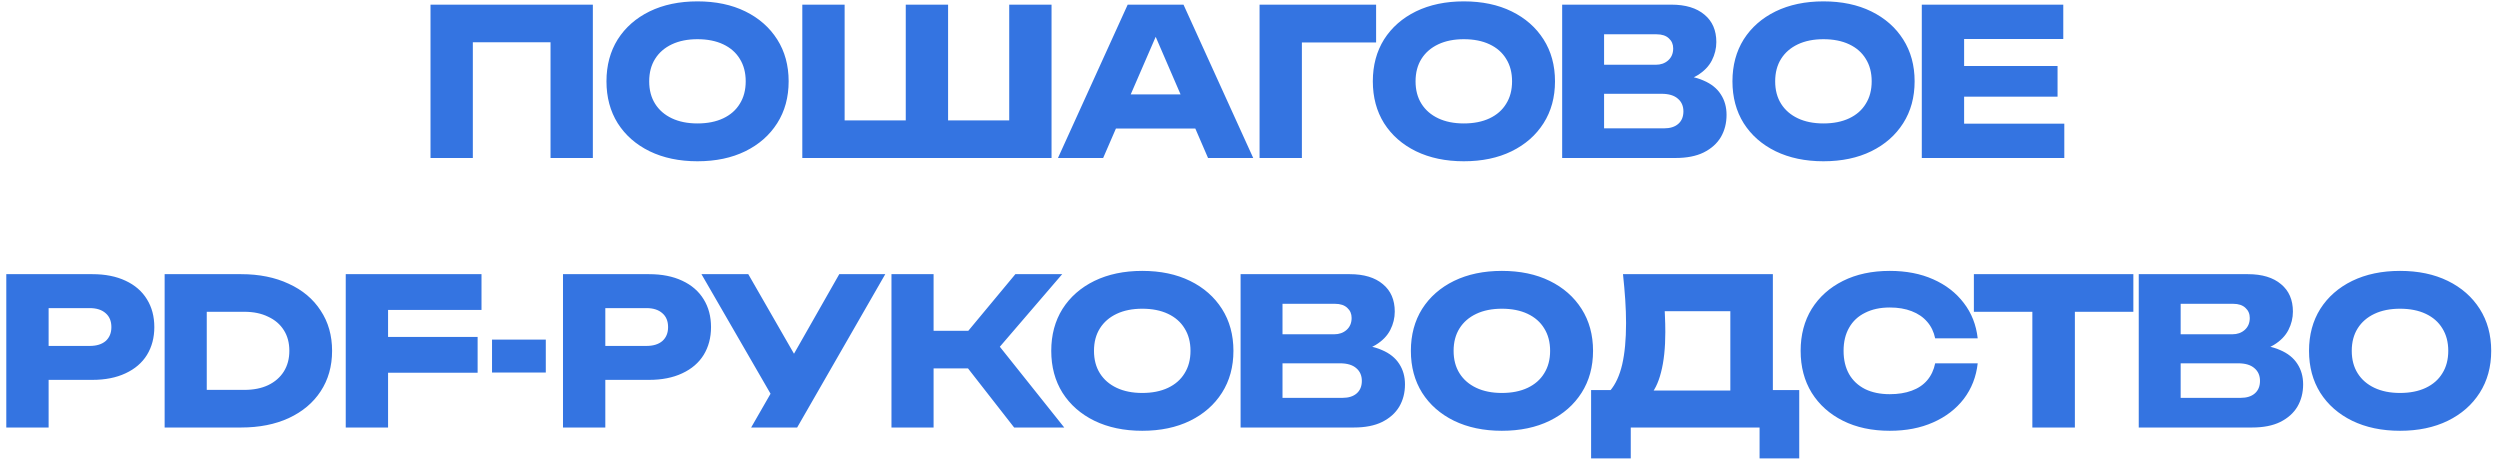 <?xml version="1.0" encoding="UTF-8"?> <svg xmlns="http://www.w3.org/2000/svg" width="269" height="50" viewBox="0 0 269 50" fill="none"><path d="M63.791 0.5V17H59.237V2.48L61.283 4.548H48.831L50.877 2.48V17H46.323V0.5H63.791ZM75.046 17.352C73.095 17.352 71.379 16.993 69.898 16.274C68.431 15.555 67.287 14.551 66.466 13.26C65.659 11.969 65.256 10.466 65.256 8.75C65.256 7.034 65.659 5.531 66.466 4.24C67.287 2.949 68.431 1.945 69.898 1.226C71.379 0.507 73.095 0.148 75.046 0.148C77.011 0.148 78.727 0.507 80.194 1.226C81.66 1.945 82.804 2.949 83.626 4.24C84.447 5.531 84.858 7.034 84.858 8.75C84.858 10.466 84.447 11.969 83.626 13.26C82.804 14.551 81.66 15.555 80.194 16.274C78.727 16.993 77.011 17.352 75.046 17.352ZM75.046 13.282C76.116 13.282 77.04 13.099 77.818 12.732C78.595 12.365 79.189 11.845 79.6 11.17C80.025 10.495 80.238 9.689 80.238 8.75C80.238 7.811 80.025 7.005 79.6 6.33C79.189 5.655 78.595 5.135 77.818 4.768C77.04 4.401 76.116 4.218 75.046 4.218C73.99 4.218 73.073 4.401 72.296 4.768C71.518 5.135 70.917 5.655 70.492 6.33C70.066 7.005 69.854 7.811 69.854 8.75C69.854 9.689 70.066 10.495 70.492 11.17C70.917 11.845 71.518 12.365 72.296 12.732C73.073 13.099 73.99 13.282 75.046 13.282ZM110.638 12.952L108.592 15.02V0.5H113.146V17H86.328V0.5H90.882V15.02L88.836 12.952H99.308L97.46 15.02V0.5H102.014V15.02L100.1 12.952H110.638ZM118.567 13.832V10.158H129.941V13.832H118.567ZM127.345 0.5L134.847 17H129.985L123.693 2.436H125.013L118.699 17H113.837L121.339 0.5H127.345ZM148.069 0.5V4.57H138.037L140.083 2.502V17H135.529V0.5H148.069ZM157.506 17.352C155.556 17.352 153.84 16.993 152.358 16.274C150.892 15.555 149.748 14.551 148.926 13.26C148.12 11.969 147.716 10.466 147.716 8.75C147.716 7.034 148.12 5.531 148.926 4.24C149.748 2.949 150.892 1.945 152.358 1.226C153.84 0.507 155.556 0.148 157.506 0.148C159.472 0.148 161.188 0.507 162.654 1.226C164.121 1.945 165.265 2.949 166.086 4.24C166.908 5.531 167.318 7.034 167.318 8.75C167.318 10.466 166.908 11.969 166.086 13.26C165.265 14.551 164.121 15.555 162.654 16.274C161.188 16.993 159.472 17.352 157.506 17.352ZM157.506 13.282C158.577 13.282 159.501 13.099 160.278 12.732C161.056 12.365 161.65 11.845 162.06 11.17C162.486 10.495 162.698 9.689 162.698 8.75C162.698 7.811 162.486 7.005 162.06 6.33C161.65 5.655 161.056 5.135 160.278 4.768C159.501 4.401 158.577 4.218 157.506 4.218C156.45 4.218 155.534 4.401 154.756 4.768C153.979 5.135 153.378 5.655 152.952 6.33C152.527 7.005 152.314 7.811 152.314 8.75C152.314 9.689 152.527 10.495 152.952 11.17C153.378 11.845 153.979 12.365 154.756 12.732C155.534 13.099 156.45 13.282 157.506 13.282ZM179.771 8.926L180.145 8.068C181.421 8.097 182.47 8.295 183.291 8.662C184.127 9.014 184.751 9.513 185.161 10.158C185.572 10.789 185.777 11.522 185.777 12.358C185.777 13.253 185.572 14.052 185.161 14.756C184.751 15.445 184.135 15.995 183.313 16.406C182.507 16.802 181.495 17 180.277 17H168.089V8.53V0.5H179.837C181.363 0.5 182.551 0.859 183.401 1.578C184.252 2.282 184.677 3.265 184.677 4.526C184.677 5.215 184.516 5.875 184.193 6.506C183.871 7.137 183.35 7.672 182.631 8.112C181.927 8.537 180.974 8.809 179.771 8.926ZM172.599 15.944L170.839 13.81H179.045C179.705 13.81 180.219 13.649 180.585 13.326C180.952 13.003 181.135 12.556 181.135 11.984C181.135 11.412 180.937 10.957 180.541 10.62C180.145 10.268 179.559 10.092 178.781 10.092H170.839V6.968H178.165C178.693 6.968 179.133 6.814 179.485 6.506C179.852 6.183 180.035 5.751 180.035 5.208C180.035 4.768 179.881 4.409 179.573 4.13C179.265 3.837 178.825 3.69 178.253 3.69H170.861L172.599 1.556V8.53V15.944ZM196.201 17.352C194.251 17.352 192.535 16.993 191.053 16.274C189.587 15.555 188.443 14.551 187.621 13.26C186.815 11.969 186.411 10.466 186.411 8.75C186.411 7.034 186.815 5.531 187.621 4.24C188.443 2.949 189.587 1.945 191.053 1.226C192.535 0.507 194.251 0.148 196.201 0.148C198.167 0.148 199.883 0.507 201.349 1.226C202.816 1.945 203.96 2.949 204.781 4.24C205.603 5.531 206.013 7.034 206.013 8.75C206.013 10.466 205.603 11.969 204.781 13.26C203.96 14.551 202.816 15.555 201.349 16.274C199.883 16.993 198.167 17.352 196.201 17.352ZM196.201 13.282C197.272 13.282 198.196 13.099 198.973 12.732C199.751 12.365 200.345 11.845 200.755 11.17C201.181 10.495 201.393 9.689 201.393 8.75C201.393 7.811 201.181 7.005 200.755 6.33C200.345 5.655 199.751 5.135 198.973 4.768C198.196 4.401 197.272 4.218 196.201 4.218C195.145 4.218 194.229 4.401 193.451 4.768C192.674 5.135 192.073 5.655 191.647 6.33C191.222 7.005 191.009 7.811 191.009 8.75C191.009 9.689 191.222 10.495 191.647 11.17C192.073 11.845 192.674 12.365 193.451 12.732C194.229 13.099 195.145 13.282 196.201 13.282ZM221.393 7.1V10.4H208.853V7.1H221.393ZM211.339 8.75V15.372L209.491 13.304H222.119V17H206.785V8.75V0.5H222.009V4.196H209.491L211.339 2.128V8.75ZM9.939 29.5C11.317 29.5 12.505 29.735 13.503 30.204C14.515 30.673 15.285 31.341 15.813 32.206C16.341 33.057 16.605 34.054 16.605 35.198C16.605 36.327 16.341 37.325 15.813 38.19C15.285 39.041 14.515 39.701 13.503 40.17C12.505 40.639 11.317 40.874 9.939 40.874H2.789V37.222H9.653C10.386 37.222 10.958 37.046 11.369 36.694C11.779 36.327 11.985 35.829 11.985 35.198C11.985 34.553 11.779 34.054 11.369 33.702C10.958 33.335 10.386 33.152 9.653 33.152H3.185L5.231 31.04V46H0.677V29.5H9.939ZM25.942 29.5C27.893 29.5 29.602 29.845 31.069 30.534C32.55 31.209 33.694 32.169 34.501 33.416C35.322 34.648 35.733 36.093 35.733 37.75C35.733 39.407 35.322 40.859 34.501 42.106C33.694 43.338 32.55 44.299 31.069 44.988C29.602 45.663 27.893 46 25.942 46H17.715V29.5H25.942ZM22.247 44.086L20.069 41.952H26.294C27.277 41.952 28.128 41.783 28.846 41.446C29.58 41.094 30.145 40.603 30.541 39.972C30.936 39.341 31.134 38.601 31.134 37.75C31.134 36.885 30.936 36.144 30.541 35.528C30.145 34.897 29.58 34.413 28.846 34.076C28.128 33.724 27.277 33.548 26.294 33.548H20.069L22.247 31.414V44.086ZM39.424 36.254H51.392V40.104H39.424V36.254ZM51.81 29.5V33.35H39.578L41.756 31.172V46H37.202V29.5H51.81ZM52.942 36.54H58.728V40.082H52.942V36.54ZM69.84 29.5C71.219 29.5 72.407 29.735 73.404 30.204C74.416 30.673 75.186 31.341 75.714 32.206C76.242 33.057 76.506 34.054 76.506 35.198C76.506 36.327 76.242 37.325 75.714 38.19C75.186 39.041 74.416 39.701 73.404 40.17C72.407 40.639 71.219 40.874 69.84 40.874H62.69V37.222H69.554C70.288 37.222 70.86 37.046 71.27 36.694C71.681 36.327 71.886 35.829 71.886 35.198C71.886 34.553 71.681 34.054 71.27 33.702C70.86 33.335 70.288 33.152 69.554 33.152H63.086L65.132 31.04V46H60.578V29.5H69.84ZM80.823 46L83.793 40.83H83.859L90.305 29.5H95.255L85.773 46H80.823ZM83.727 43.778L75.477 29.5H80.515L86.961 40.72L83.727 43.778ZM95.922 46V29.5H100.454V46H95.922ZM102.544 37.574L109.254 29.5H114.292L107.582 37.31L114.512 46H109.122L102.544 37.574ZM98.474 35.594H106.944V39.642H98.474V35.594ZM122.905 46.352C120.954 46.352 119.238 45.993 117.757 45.274C116.29 44.555 115.146 43.551 114.325 42.26C113.518 40.969 113.115 39.466 113.115 37.75C113.115 36.034 113.518 34.531 114.325 33.24C115.146 31.949 116.29 30.945 117.757 30.226C119.238 29.507 120.954 29.148 122.905 29.148C124.87 29.148 126.586 29.507 128.053 30.226C129.519 30.945 130.663 31.949 131.485 33.24C132.306 34.531 132.717 36.034 132.717 37.75C132.717 39.466 132.306 40.969 131.485 42.26C130.663 43.551 129.519 44.555 128.053 45.274C126.586 45.993 124.87 46.352 122.905 46.352ZM122.905 42.282C123.975 42.282 124.899 42.099 125.677 41.732C126.454 41.365 127.048 40.845 127.459 40.17C127.884 39.495 128.097 38.689 128.097 37.75C128.097 36.811 127.884 36.005 127.459 35.33C127.048 34.655 126.454 34.135 125.677 33.768C124.899 33.401 123.975 33.218 122.905 33.218C121.849 33.218 120.932 33.401 120.155 33.768C119.377 34.135 118.776 34.655 118.351 35.33C117.925 36.005 117.713 36.811 117.713 37.75C117.713 38.689 117.925 39.495 118.351 40.17C118.776 40.845 119.377 41.365 120.155 41.732C120.932 42.099 121.849 42.282 122.905 42.282ZM145.17 37.926L145.544 37.068C146.82 37.097 147.869 37.295 148.69 37.662C149.526 38.014 150.149 38.513 150.56 39.158C150.971 39.789 151.176 40.522 151.176 41.358C151.176 42.253 150.971 43.052 150.56 43.756C150.149 44.445 149.533 44.995 148.712 45.406C147.905 45.802 146.893 46 145.676 46H133.488V37.53V29.5H145.236C146.761 29.5 147.949 29.859 148.8 30.578C149.651 31.282 150.076 32.265 150.076 33.526C150.076 34.215 149.915 34.875 149.592 35.506C149.269 36.137 148.749 36.672 148.03 37.112C147.326 37.537 146.373 37.809 145.17 37.926ZM137.998 44.944L136.238 42.81H144.444C145.104 42.81 145.617 42.649 145.984 42.326C146.351 42.003 146.534 41.556 146.534 40.984C146.534 40.412 146.336 39.957 145.94 39.62C145.544 39.268 144.957 39.092 144.18 39.092H136.238V35.968H143.564C144.092 35.968 144.532 35.814 144.884 35.506C145.251 35.183 145.434 34.751 145.434 34.208C145.434 33.768 145.28 33.409 144.972 33.13C144.664 32.837 144.224 32.69 143.652 32.69H136.26L137.998 30.556V37.53V44.944ZM161.6 46.352C159.649 46.352 157.933 45.993 156.452 45.274C154.985 44.555 153.841 43.551 153.02 42.26C152.213 40.969 151.81 39.466 151.81 37.75C151.81 36.034 152.213 34.531 153.02 33.24C153.841 31.949 154.985 30.945 156.452 30.226C157.933 29.507 159.649 29.148 161.6 29.148C163.565 29.148 165.281 29.507 166.748 30.226C168.215 30.945 169.359 31.949 170.18 33.24C171.001 34.531 171.412 36.034 171.412 37.75C171.412 39.466 171.001 40.969 170.18 42.26C169.359 43.551 168.215 44.555 166.748 45.274C165.281 45.993 163.565 46.352 161.6 46.352ZM161.6 42.282C162.671 42.282 163.595 42.099 164.372 41.732C165.149 41.365 165.743 40.845 166.154 40.17C166.579 39.495 166.792 38.689 166.792 37.75C166.792 36.811 166.579 36.005 166.154 35.33C165.743 34.655 165.149 34.135 164.372 33.768C163.595 33.401 162.671 33.218 161.6 33.218C160.544 33.218 159.627 33.401 158.85 33.768C158.073 34.135 157.471 34.655 157.046 35.33C156.621 36.005 156.408 36.811 156.408 37.75C156.408 38.689 156.621 39.495 157.046 40.17C157.471 40.845 158.073 41.365 158.85 41.732C159.627 42.099 160.544 42.282 161.6 42.282ZM171.202 49.322V41.974H174.766L176.218 42.018H187.658L188.802 41.974H193.598V49.322H189.33V46H175.47V49.322H171.202ZM174.634 29.5H190.76V44.724H186.184V31.414L188.252 33.482H177.054L178.946 31.964C179.063 32.639 179.129 33.291 179.144 33.922C179.173 34.553 179.188 35.154 179.188 35.726C179.188 37.442 179.034 38.887 178.726 40.06C178.432 41.233 177.985 42.121 177.384 42.722C176.797 43.323 176.056 43.624 175.162 43.624L173.248 42.04C173.834 41.351 174.267 40.412 174.546 39.224C174.824 38.021 174.964 36.54 174.964 34.78C174.964 33.973 174.934 33.13 174.876 32.25C174.817 31.37 174.736 30.453 174.634 29.5ZM212.801 39.092C212.64 40.544 212.141 41.82 211.305 42.92C210.469 44.005 209.369 44.849 208.005 45.45C206.656 46.051 205.101 46.352 203.341 46.352C201.42 46.352 199.74 45.993 198.303 45.274C196.866 44.555 195.744 43.551 194.937 42.26C194.145 40.969 193.749 39.466 193.749 37.75C193.749 36.034 194.145 34.531 194.937 33.24C195.744 31.949 196.866 30.945 198.303 30.226C199.74 29.507 201.42 29.148 203.341 29.148C205.101 29.148 206.656 29.449 208.005 30.05C209.369 30.651 210.469 31.502 211.305 32.602C212.141 33.687 212.64 34.956 212.801 36.408H208.225C208.078 35.704 207.792 35.11 207.367 34.626C206.942 34.127 206.384 33.746 205.695 33.482C205.02 33.218 204.236 33.086 203.341 33.086C202.314 33.086 201.427 33.277 200.679 33.658C199.931 34.025 199.359 34.56 198.963 35.264C198.567 35.953 198.369 36.782 198.369 37.75C198.369 38.718 198.567 39.554 198.963 40.258C199.359 40.947 199.931 41.483 200.679 41.864C201.427 42.231 202.314 42.414 203.341 42.414C204.236 42.414 205.02 42.289 205.695 42.04C206.384 41.791 206.942 41.417 207.367 40.918C207.792 40.419 208.078 39.811 208.225 39.092H212.801ZM218.681 31.502H223.257V46H218.681V31.502ZM212.389 29.5H229.549V33.548H212.389V29.5ZM241.811 37.926L242.185 37.068C243.461 37.097 244.51 37.295 245.331 37.662C246.167 38.014 246.79 38.513 247.201 39.158C247.612 39.789 247.817 40.522 247.817 41.358C247.817 42.253 247.612 43.052 247.201 43.756C246.79 44.445 246.174 44.995 245.353 45.406C244.546 45.802 243.534 46 242.317 46H230.129V37.53V29.5H241.877C243.402 29.5 244.59 29.859 245.441 30.578C246.292 31.282 246.717 32.265 246.717 33.526C246.717 34.215 246.556 34.875 246.233 35.506C245.91 36.137 245.39 36.672 244.671 37.112C243.967 37.537 243.014 37.809 241.811 37.926ZM234.639 44.944L232.879 42.81H241.085C241.745 42.81 242.258 42.649 242.625 42.326C242.992 42.003 243.175 41.556 243.175 40.984C243.175 40.412 242.977 39.957 242.581 39.62C242.185 39.268 241.598 39.092 240.821 39.092H232.879V35.968H240.205C240.733 35.968 241.173 35.814 241.525 35.506C241.892 35.183 242.075 34.751 242.075 34.208C242.075 33.768 241.921 33.409 241.613 33.13C241.305 32.837 240.865 32.69 240.293 32.69H232.901L234.639 30.556V37.53V44.944ZM258.241 46.352C256.29 46.352 254.574 45.993 253.093 45.274C251.626 44.555 250.482 43.551 249.661 42.26C248.854 40.969 248.451 39.466 248.451 37.75C248.451 36.034 248.854 34.531 249.661 33.24C250.482 31.949 251.626 30.945 253.093 30.226C254.574 29.507 256.29 29.148 258.241 29.148C260.206 29.148 261.922 29.507 263.389 30.226C264.856 30.945 266 31.949 266.821 33.24C267.642 34.531 268.053 36.034 268.053 37.75C268.053 39.466 267.642 40.969 266.821 42.26C266 43.551 264.856 44.555 263.389 45.274C261.922 45.993 260.206 46.352 258.241 46.352ZM258.241 42.282C259.312 42.282 260.236 42.099 261.013 41.732C261.79 41.365 262.384 40.845 262.795 40.17C263.22 39.495 263.433 38.689 263.433 37.75C263.433 36.811 263.22 36.005 262.795 35.33C262.384 34.655 261.79 34.135 261.013 33.768C260.236 33.401 259.312 33.218 258.241 33.218C257.185 33.218 256.268 33.401 255.491 33.768C254.714 34.135 254.112 34.655 253.687 35.33C253.262 36.005 253.049 36.811 253.049 37.75C253.049 38.689 253.262 39.495 253.687 40.17C254.112 40.845 254.714 41.365 255.491 41.732C256.268 42.099 257.185 42.282 258.241 42.282Z" fill="#3474E1"></path></svg> 